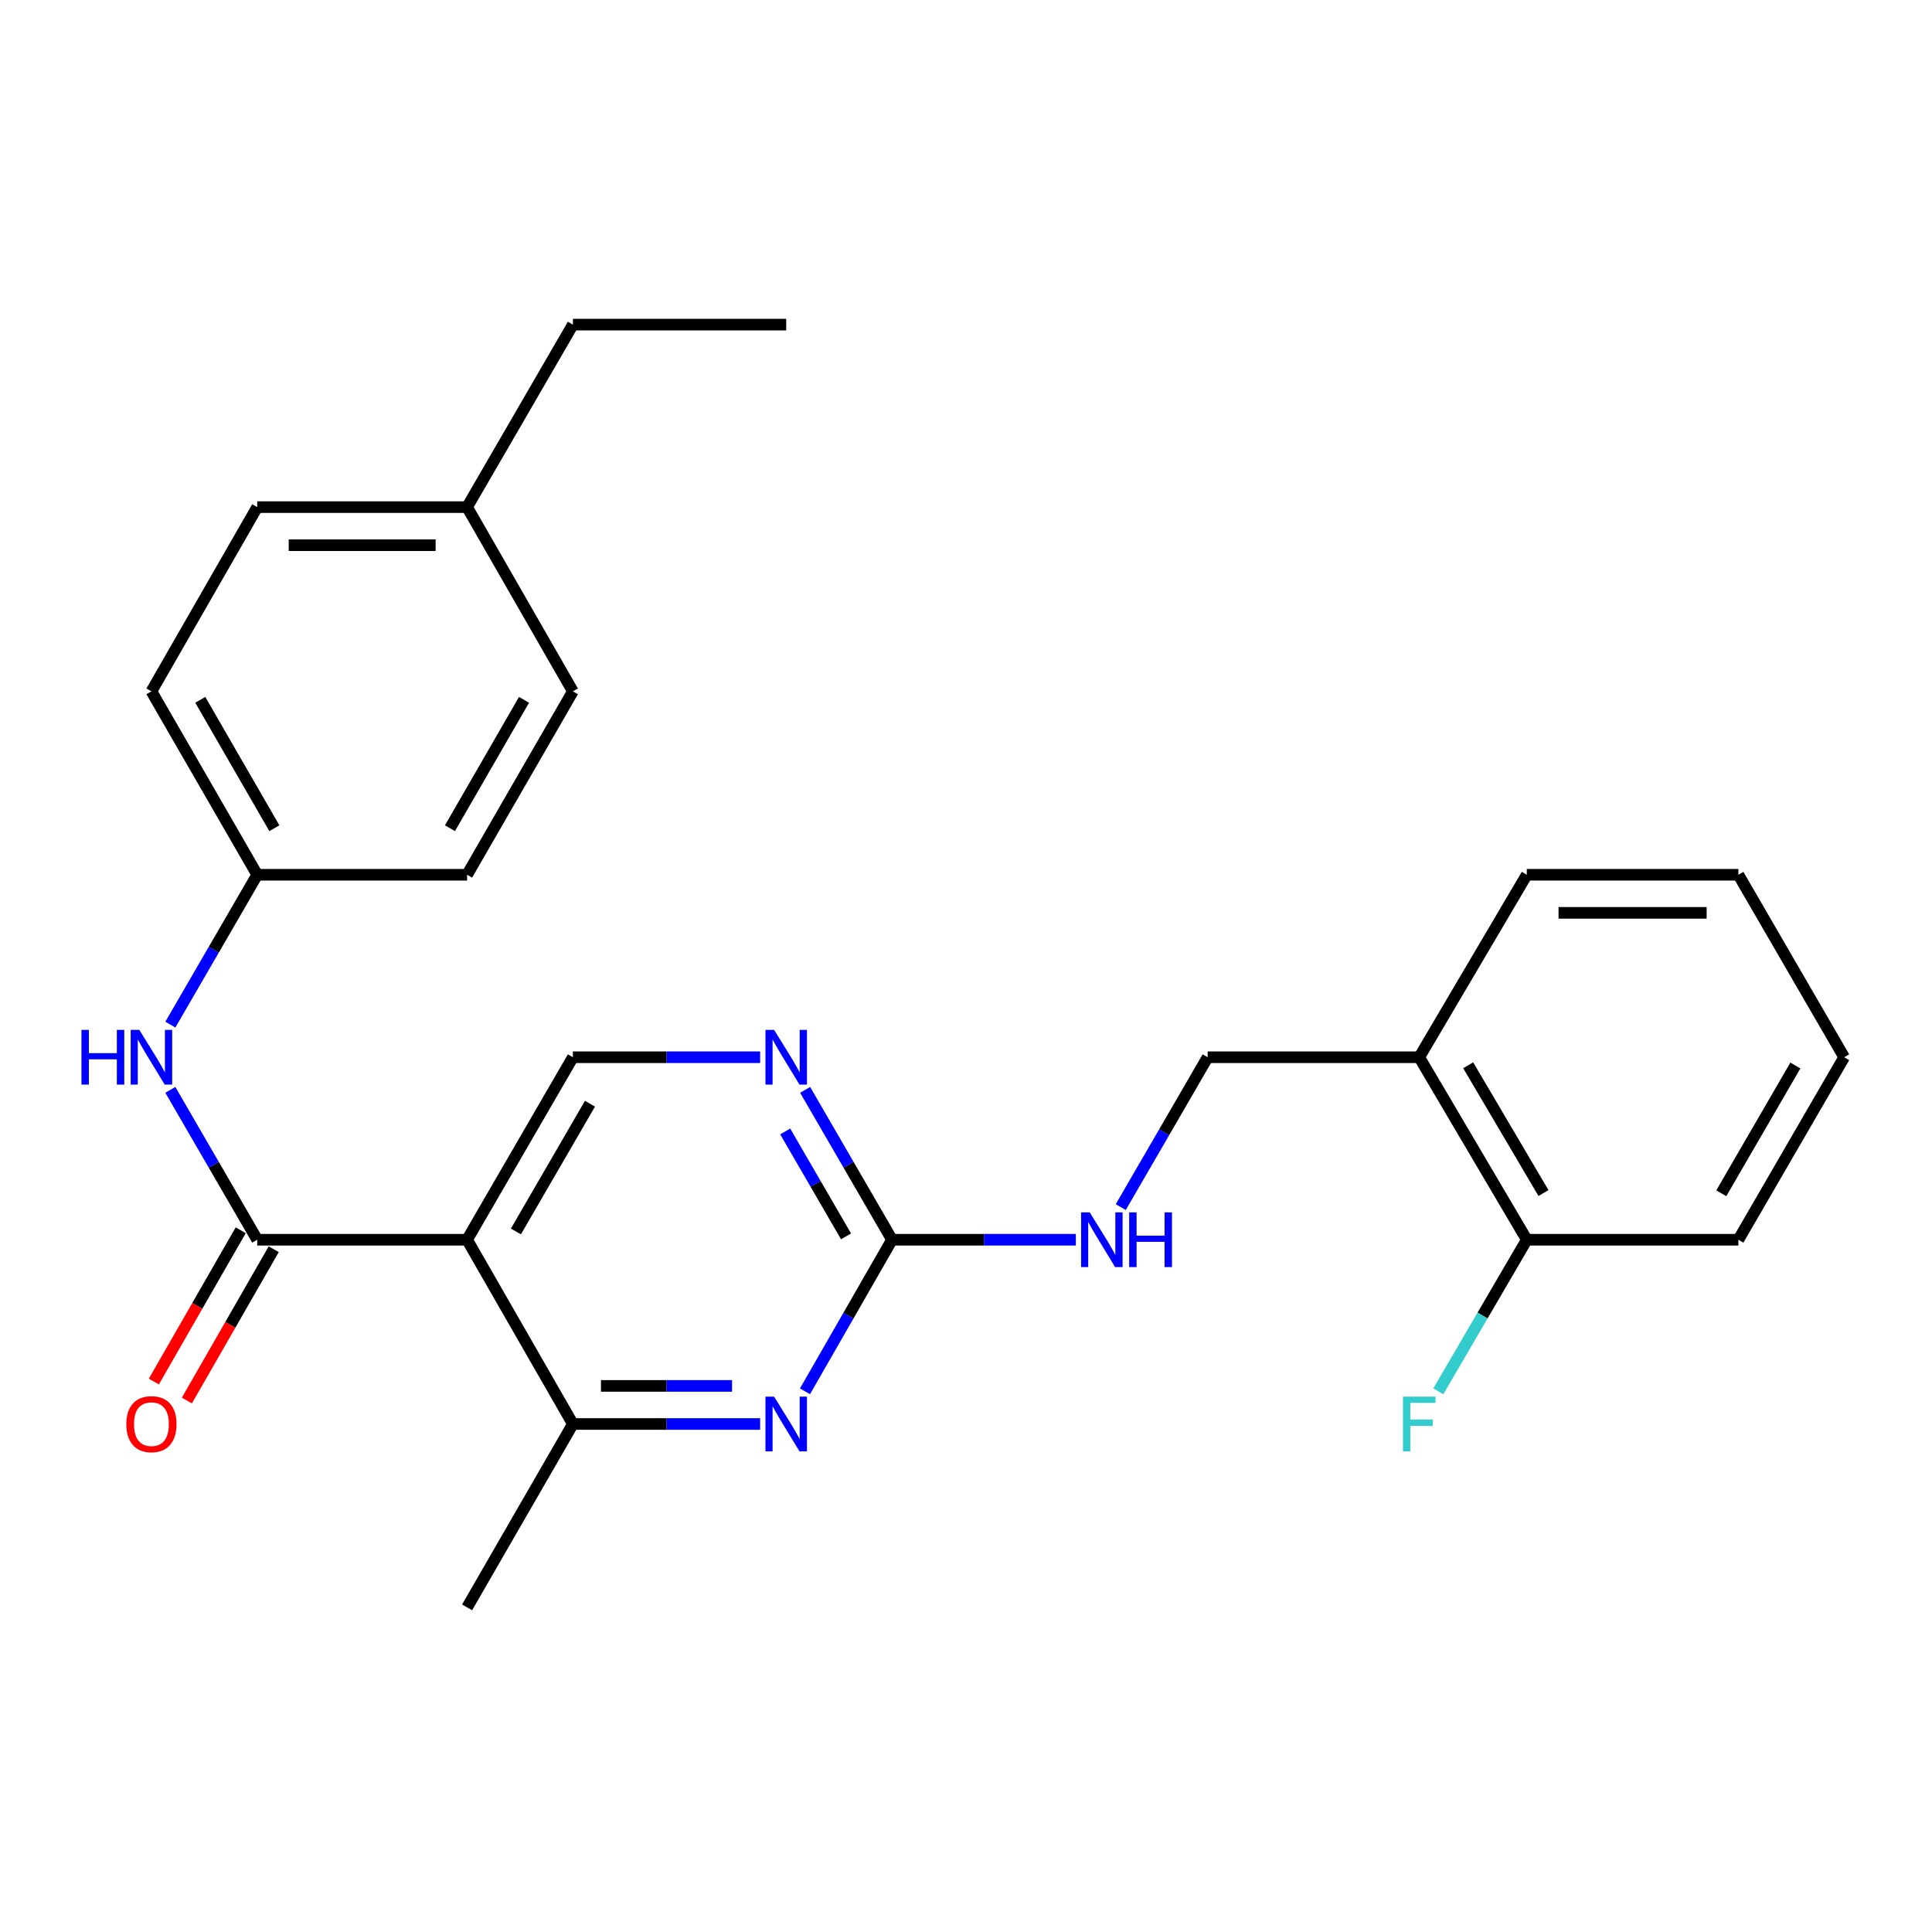 <?xml version='1.0' encoding='iso-8859-1'?>
<svg version='1.1' baseProfile='full'
              xmlns='http://www.w3.org/2000/svg'
                      xmlns:rdkit='http://www.rdkit.org/xml'
                      xmlns:xlink='http://www.w3.org/1999/xlink'
                  xml:space='preserve'
width='1000px' height='1000px' viewBox='0 0 1000 1000'>
<!-- END OF HEADER -->
<rect style='opacity:1.0;fill:#FFFFFF;stroke:none' width='1000' height='1000' x='0' y='0'> </rect>
<path class='bond-0' d='M 241.763,641.687 L 133.141,641.687' style='fill:none;fill-rule:evenodd;stroke:#000000;stroke-width:6px;stroke-linecap:butt;stroke-linejoin:miter;stroke-opacity:1' />
<path class='bond-3' d='M 241.763,641.687 L 296.524,737.057' style='fill:none;fill-rule:evenodd;stroke:#000000;stroke-width:6px;stroke-linecap:butt;stroke-linejoin:miter;stroke-opacity:1' />
<path class='bond-5' d='M 241.763,641.687 L 296.524,547.225' style='fill:none;fill-rule:evenodd;stroke:#000000;stroke-width:6px;stroke-linecap:butt;stroke-linejoin:miter;stroke-opacity:1' />
<path class='bond-5' d='M 267.032,637.405 L 305.365,571.282' style='fill:none;fill-rule:evenodd;stroke:#000000;stroke-width:6px;stroke-linecap:butt;stroke-linejoin:miter;stroke-opacity:1' />
<path class='bond-6' d='M 133.141,641.687 L 110.656,602.901' style='fill:none;fill-rule:evenodd;stroke:#000000;stroke-width:6px;stroke-linecap:butt;stroke-linejoin:miter;stroke-opacity:1' />
<path class='bond-6' d='M 110.656,602.901 L 88.171,564.115' style='fill:none;fill-rule:evenodd;stroke:#0000FF;stroke-width:6px;stroke-linecap:butt;stroke-linejoin:miter;stroke-opacity:1' />
<path class='bond-9' d='M 124.593,636.779 L 102.113,675.929' style='fill:none;fill-rule:evenodd;stroke:#000000;stroke-width:6px;stroke-linecap:butt;stroke-linejoin:miter;stroke-opacity:1' />
<path class='bond-9' d='M 102.113,675.929 L 79.633,715.08' style='fill:none;fill-rule:evenodd;stroke:#FF0000;stroke-width:6px;stroke-linecap:butt;stroke-linejoin:miter;stroke-opacity:1' />
<path class='bond-9' d='M 141.689,646.595 L 119.209,685.746' style='fill:none;fill-rule:evenodd;stroke:#000000;stroke-width:6px;stroke-linecap:butt;stroke-linejoin:miter;stroke-opacity:1' />
<path class='bond-9' d='M 119.209,685.746 L 96.729,724.896' style='fill:none;fill-rule:evenodd;stroke:#FF0000;stroke-width:6px;stroke-linecap:butt;stroke-linejoin:miter;stroke-opacity:1' />
<path class='bond-1' d='M 393.442,737.057 L 344.983,737.057' style='fill:none;fill-rule:evenodd;stroke:#0000FF;stroke-width:6px;stroke-linecap:butt;stroke-linejoin:miter;stroke-opacity:1' />
<path class='bond-1' d='M 344.983,737.057 L 296.524,737.057' style='fill:none;fill-rule:evenodd;stroke:#000000;stroke-width:6px;stroke-linecap:butt;stroke-linejoin:miter;stroke-opacity:1' />
<path class='bond-1' d='M 378.904,717.344 L 344.983,717.344' style='fill:none;fill-rule:evenodd;stroke:#0000FF;stroke-width:6px;stroke-linecap:butt;stroke-linejoin:miter;stroke-opacity:1' />
<path class='bond-1' d='M 344.983,717.344 L 311.061,717.344' style='fill:none;fill-rule:evenodd;stroke:#000000;stroke-width:6px;stroke-linecap:butt;stroke-linejoin:miter;stroke-opacity:1' />
<path class='bond-26' d='M 416.651,720.148 L 439.177,680.917' style='fill:none;fill-rule:evenodd;stroke:#0000FF;stroke-width:6px;stroke-linecap:butt;stroke-linejoin:miter;stroke-opacity:1' />
<path class='bond-26' d='M 439.177,680.917 L 461.703,641.687' style='fill:none;fill-rule:evenodd;stroke:#000000;stroke-width:6px;stroke-linecap:butt;stroke-linejoin:miter;stroke-opacity:1' />
<path class='bond-2' d='M 461.703,641.687 L 439.218,602.901' style='fill:none;fill-rule:evenodd;stroke:#000000;stroke-width:6px;stroke-linecap:butt;stroke-linejoin:miter;stroke-opacity:1' />
<path class='bond-2' d='M 439.218,602.901 L 416.733,564.115' style='fill:none;fill-rule:evenodd;stroke:#0000FF;stroke-width:6px;stroke-linecap:butt;stroke-linejoin:miter;stroke-opacity:1' />
<path class='bond-2' d='M 437.902,639.938 L 422.163,612.788' style='fill:none;fill-rule:evenodd;stroke:#000000;stroke-width:6px;stroke-linecap:butt;stroke-linejoin:miter;stroke-opacity:1' />
<path class='bond-2' d='M 422.163,612.788 L 406.424,585.638' style='fill:none;fill-rule:evenodd;stroke:#0000FF;stroke-width:6px;stroke-linecap:butt;stroke-linejoin:miter;stroke-opacity:1' />
<path class='bond-8' d='M 461.703,641.687 L 509.281,641.687' style='fill:none;fill-rule:evenodd;stroke:#000000;stroke-width:6px;stroke-linecap:butt;stroke-linejoin:miter;stroke-opacity:1' />
<path class='bond-8' d='M 509.281,641.687 L 556.859,641.687' style='fill:none;fill-rule:evenodd;stroke:#0000FF;stroke-width:6px;stroke-linecap:butt;stroke-linejoin:miter;stroke-opacity:1' />
<path class='bond-19' d='M 296.524,737.057 L 241.763,831.979' style='fill:none;fill-rule:evenodd;stroke:#000000;stroke-width:6px;stroke-linecap:butt;stroke-linejoin:miter;stroke-opacity:1' />
<path class='bond-4' d='M 393.442,547.225 L 344.983,547.225' style='fill:none;fill-rule:evenodd;stroke:#0000FF;stroke-width:6px;stroke-linecap:butt;stroke-linejoin:miter;stroke-opacity:1' />
<path class='bond-4' d='M 344.983,547.225 L 296.524,547.225' style='fill:none;fill-rule:evenodd;stroke:#000000;stroke-width:6px;stroke-linecap:butt;stroke-linejoin:miter;stroke-opacity:1' />
<path class='bond-12' d='M 88.172,530.336 L 110.657,491.555' style='fill:none;fill-rule:evenodd;stroke:#0000FF;stroke-width:6px;stroke-linecap:butt;stroke-linejoin:miter;stroke-opacity:1' />
<path class='bond-12' d='M 110.657,491.555 L 133.141,452.775' style='fill:none;fill-rule:evenodd;stroke:#000000;stroke-width:6px;stroke-linecap:butt;stroke-linejoin:miter;stroke-opacity:1' />
<path class='bond-7' d='M 734.595,547.225 L 625.075,547.225' style='fill:none;fill-rule:evenodd;stroke:#000000;stroke-width:6px;stroke-linecap:butt;stroke-linejoin:miter;stroke-opacity:1' />
<path class='bond-11' d='M 734.595,547.225 L 790.264,641.687' style='fill:none;fill-rule:evenodd;stroke:#000000;stroke-width:6px;stroke-linecap:butt;stroke-linejoin:miter;stroke-opacity:1' />
<path class='bond-11' d='M 759.929,551.385 L 798.898,617.509' style='fill:none;fill-rule:evenodd;stroke:#000000;stroke-width:6px;stroke-linecap:butt;stroke-linejoin:miter;stroke-opacity:1' />
<path class='bond-20' d='M 734.595,547.225 L 790.264,452.775' style='fill:none;fill-rule:evenodd;stroke:#000000;stroke-width:6px;stroke-linecap:butt;stroke-linejoin:miter;stroke-opacity:1' />
<path class='bond-10' d='M 580.105,624.797 L 602.59,586.011' style='fill:none;fill-rule:evenodd;stroke:#0000FF;stroke-width:6px;stroke-linecap:butt;stroke-linejoin:miter;stroke-opacity:1' />
<path class='bond-10' d='M 602.59,586.011 L 625.075,547.225' style='fill:none;fill-rule:evenodd;stroke:#000000;stroke-width:6px;stroke-linecap:butt;stroke-linejoin:miter;stroke-opacity:1' />
<path class='bond-13' d='M 790.264,641.687 L 767.368,680.912' style='fill:none;fill-rule:evenodd;stroke:#000000;stroke-width:6px;stroke-linecap:butt;stroke-linejoin:miter;stroke-opacity:1' />
<path class='bond-13' d='M 767.368,680.912 L 744.472,720.137' style='fill:none;fill-rule:evenodd;stroke:#33CCCC;stroke-width:6px;stroke-linecap:butt;stroke-linejoin:miter;stroke-opacity:1' />
<path class='bond-21' d='M 790.264,641.687 L 899.785,641.687' style='fill:none;fill-rule:evenodd;stroke:#000000;stroke-width:6px;stroke-linecap:butt;stroke-linejoin:miter;stroke-opacity:1' />
<path class='bond-15' d='M 133.141,452.775 L 241.763,452.775' style='fill:none;fill-rule:evenodd;stroke:#000000;stroke-width:6px;stroke-linecap:butt;stroke-linejoin:miter;stroke-opacity:1' />
<path class='bond-16' d='M 133.141,452.775 L 78.38,357.842' style='fill:none;fill-rule:evenodd;stroke:#000000;stroke-width:6px;stroke-linecap:butt;stroke-linejoin:miter;stroke-opacity:1' />
<path class='bond-16' d='M 142.003,428.685 L 103.671,362.232' style='fill:none;fill-rule:evenodd;stroke:#000000;stroke-width:6px;stroke-linecap:butt;stroke-linejoin:miter;stroke-opacity:1' />
<path class='bond-14' d='M 241.763,262.483 L 133.141,262.483' style='fill:none;fill-rule:evenodd;stroke:#000000;stroke-width:6px;stroke-linecap:butt;stroke-linejoin:miter;stroke-opacity:1' />
<path class='bond-14' d='M 225.47,282.196 L 149.434,282.196' style='fill:none;fill-rule:evenodd;stroke:#000000;stroke-width:6px;stroke-linecap:butt;stroke-linejoin:miter;stroke-opacity:1' />
<path class='bond-22' d='M 241.763,262.483 L 296.524,168.021' style='fill:none;fill-rule:evenodd;stroke:#000000;stroke-width:6px;stroke-linecap:butt;stroke-linejoin:miter;stroke-opacity:1' />
<path class='bond-27' d='M 241.763,262.483 L 296.524,357.842' style='fill:none;fill-rule:evenodd;stroke:#000000;stroke-width:6px;stroke-linecap:butt;stroke-linejoin:miter;stroke-opacity:1' />
<path class='bond-17' d='M 241.763,452.775 L 296.524,357.842' style='fill:none;fill-rule:evenodd;stroke:#000000;stroke-width:6px;stroke-linecap:butt;stroke-linejoin:miter;stroke-opacity:1' />
<path class='bond-17' d='M 232.901,428.685 L 271.233,362.232' style='fill:none;fill-rule:evenodd;stroke:#000000;stroke-width:6px;stroke-linecap:butt;stroke-linejoin:miter;stroke-opacity:1' />
<path class='bond-18' d='M 78.38,357.842 L 133.141,262.483' style='fill:none;fill-rule:evenodd;stroke:#000000;stroke-width:6px;stroke-linecap:butt;stroke-linejoin:miter;stroke-opacity:1' />
<path class='bond-24' d='M 790.264,452.775 L 899.785,452.775' style='fill:none;fill-rule:evenodd;stroke:#000000;stroke-width:6px;stroke-linecap:butt;stroke-linejoin:miter;stroke-opacity:1' />
<path class='bond-24' d='M 806.693,472.488 L 883.357,472.488' style='fill:none;fill-rule:evenodd;stroke:#000000;stroke-width:6px;stroke-linecap:butt;stroke-linejoin:miter;stroke-opacity:1' />
<path class='bond-28' d='M 899.785,641.687 L 954.545,547.225' style='fill:none;fill-rule:evenodd;stroke:#000000;stroke-width:6px;stroke-linecap:butt;stroke-linejoin:miter;stroke-opacity:1' />
<path class='bond-28' d='M 890.944,617.631 L 929.276,551.508' style='fill:none;fill-rule:evenodd;stroke:#000000;stroke-width:6px;stroke-linecap:butt;stroke-linejoin:miter;stroke-opacity:1' />
<path class='bond-23' d='M 296.524,168.021 L 406.942,168.021' style='fill:none;fill-rule:evenodd;stroke:#000000;stroke-width:6px;stroke-linecap:butt;stroke-linejoin:miter;stroke-opacity:1' />
<path class='bond-25' d='M 899.785,452.775 L 954.545,547.225' style='fill:none;fill-rule:evenodd;stroke:#000000;stroke-width:6px;stroke-linecap:butt;stroke-linejoin:miter;stroke-opacity:1' />
<path  class='atom-2' d='M 400.682 722.897
L 409.962 737.897
Q 410.882 739.377, 412.362 742.057
Q 413.842 744.737, 413.922 744.897
L 413.922 722.897
L 417.682 722.897
L 417.682 751.217
L 413.802 751.217
L 403.842 734.817
Q 402.682 732.897, 401.442 730.697
Q 400.242 728.497, 399.882 727.817
L 399.882 751.217
L 396.202 751.217
L 396.202 722.897
L 400.682 722.897
' fill='#0000FF'/>
<path  class='atom-5' d='M 400.682 533.065
L 409.962 548.065
Q 410.882 549.545, 412.362 552.225
Q 413.842 554.905, 413.922 555.065
L 413.922 533.065
L 417.682 533.065
L 417.682 561.385
L 413.802 561.385
L 403.842 544.985
Q 402.682 543.065, 401.442 540.865
Q 400.242 538.665, 399.882 537.985
L 399.882 561.385
L 396.202 561.385
L 396.202 533.065
L 400.682 533.065
' fill='#0000FF'/>
<path  class='atom-7' d='M 42.16 533.065
L 46 533.065
L 46 545.105
L 60.48 545.105
L 60.48 533.065
L 64.32 533.065
L 64.32 561.385
L 60.48 561.385
L 60.48 548.305
L 46 548.305
L 46 561.385
L 42.16 561.385
L 42.16 533.065
' fill='#0000FF'/>
<path  class='atom-7' d='M 72.12 533.065
L 81.4 548.065
Q 82.32 549.545, 83.8 552.225
Q 85.28 554.905, 85.36 555.065
L 85.36 533.065
L 89.12 533.065
L 89.12 561.385
L 85.24 561.385
L 75.28 544.985
Q 74.12 543.065, 72.88 540.865
Q 71.68 538.665, 71.32 537.985
L 71.32 561.385
L 67.64 561.385
L 67.64 533.065
L 72.12 533.065
' fill='#0000FF'/>
<path  class='atom-9' d='M 564.054 627.527
L 573.334 642.527
Q 574.254 644.007, 575.734 646.687
Q 577.214 649.367, 577.294 649.527
L 577.294 627.527
L 581.054 627.527
L 581.054 655.847
L 577.174 655.847
L 567.214 639.447
Q 566.054 637.527, 564.814 635.327
Q 563.614 633.127, 563.254 632.447
L 563.254 655.847
L 559.574 655.847
L 559.574 627.527
L 564.054 627.527
' fill='#0000FF'/>
<path  class='atom-9' d='M 584.454 627.527
L 588.294 627.527
L 588.294 639.567
L 602.774 639.567
L 602.774 627.527
L 606.614 627.527
L 606.614 655.847
L 602.774 655.847
L 602.774 642.767
L 588.294 642.767
L 588.294 655.847
L 584.454 655.847
L 584.454 627.527
' fill='#0000FF'/>
<path  class='atom-10' d='M 65.38 737.137
Q 65.38 730.337, 68.74 726.537
Q 72.1 722.737, 78.38 722.737
Q 84.66 722.737, 88.02 726.537
Q 91.38 730.337, 91.38 737.137
Q 91.38 744.017, 87.98 747.937
Q 84.58 751.817, 78.38 751.817
Q 72.14 751.817, 68.74 747.937
Q 65.38 744.057, 65.38 737.137
M 78.38 748.617
Q 82.7 748.617, 85.02 745.737
Q 87.38 742.817, 87.38 737.137
Q 87.38 731.577, 85.02 728.777
Q 82.7 725.937, 78.38 725.937
Q 74.06 725.937, 71.7 728.737
Q 69.38 731.537, 69.38 737.137
Q 69.38 742.857, 71.7 745.737
Q 74.06 748.617, 78.38 748.617
' fill='#FF0000'/>
<path  class='atom-14' d='M 726.175 722.897
L 743.015 722.897
L 743.015 726.137
L 729.975 726.137
L 729.975 734.737
L 741.575 734.737
L 741.575 738.017
L 729.975 738.017
L 729.975 751.217
L 726.175 751.217
L 726.175 722.897
' fill='#33CCCC'/>
</svg>
